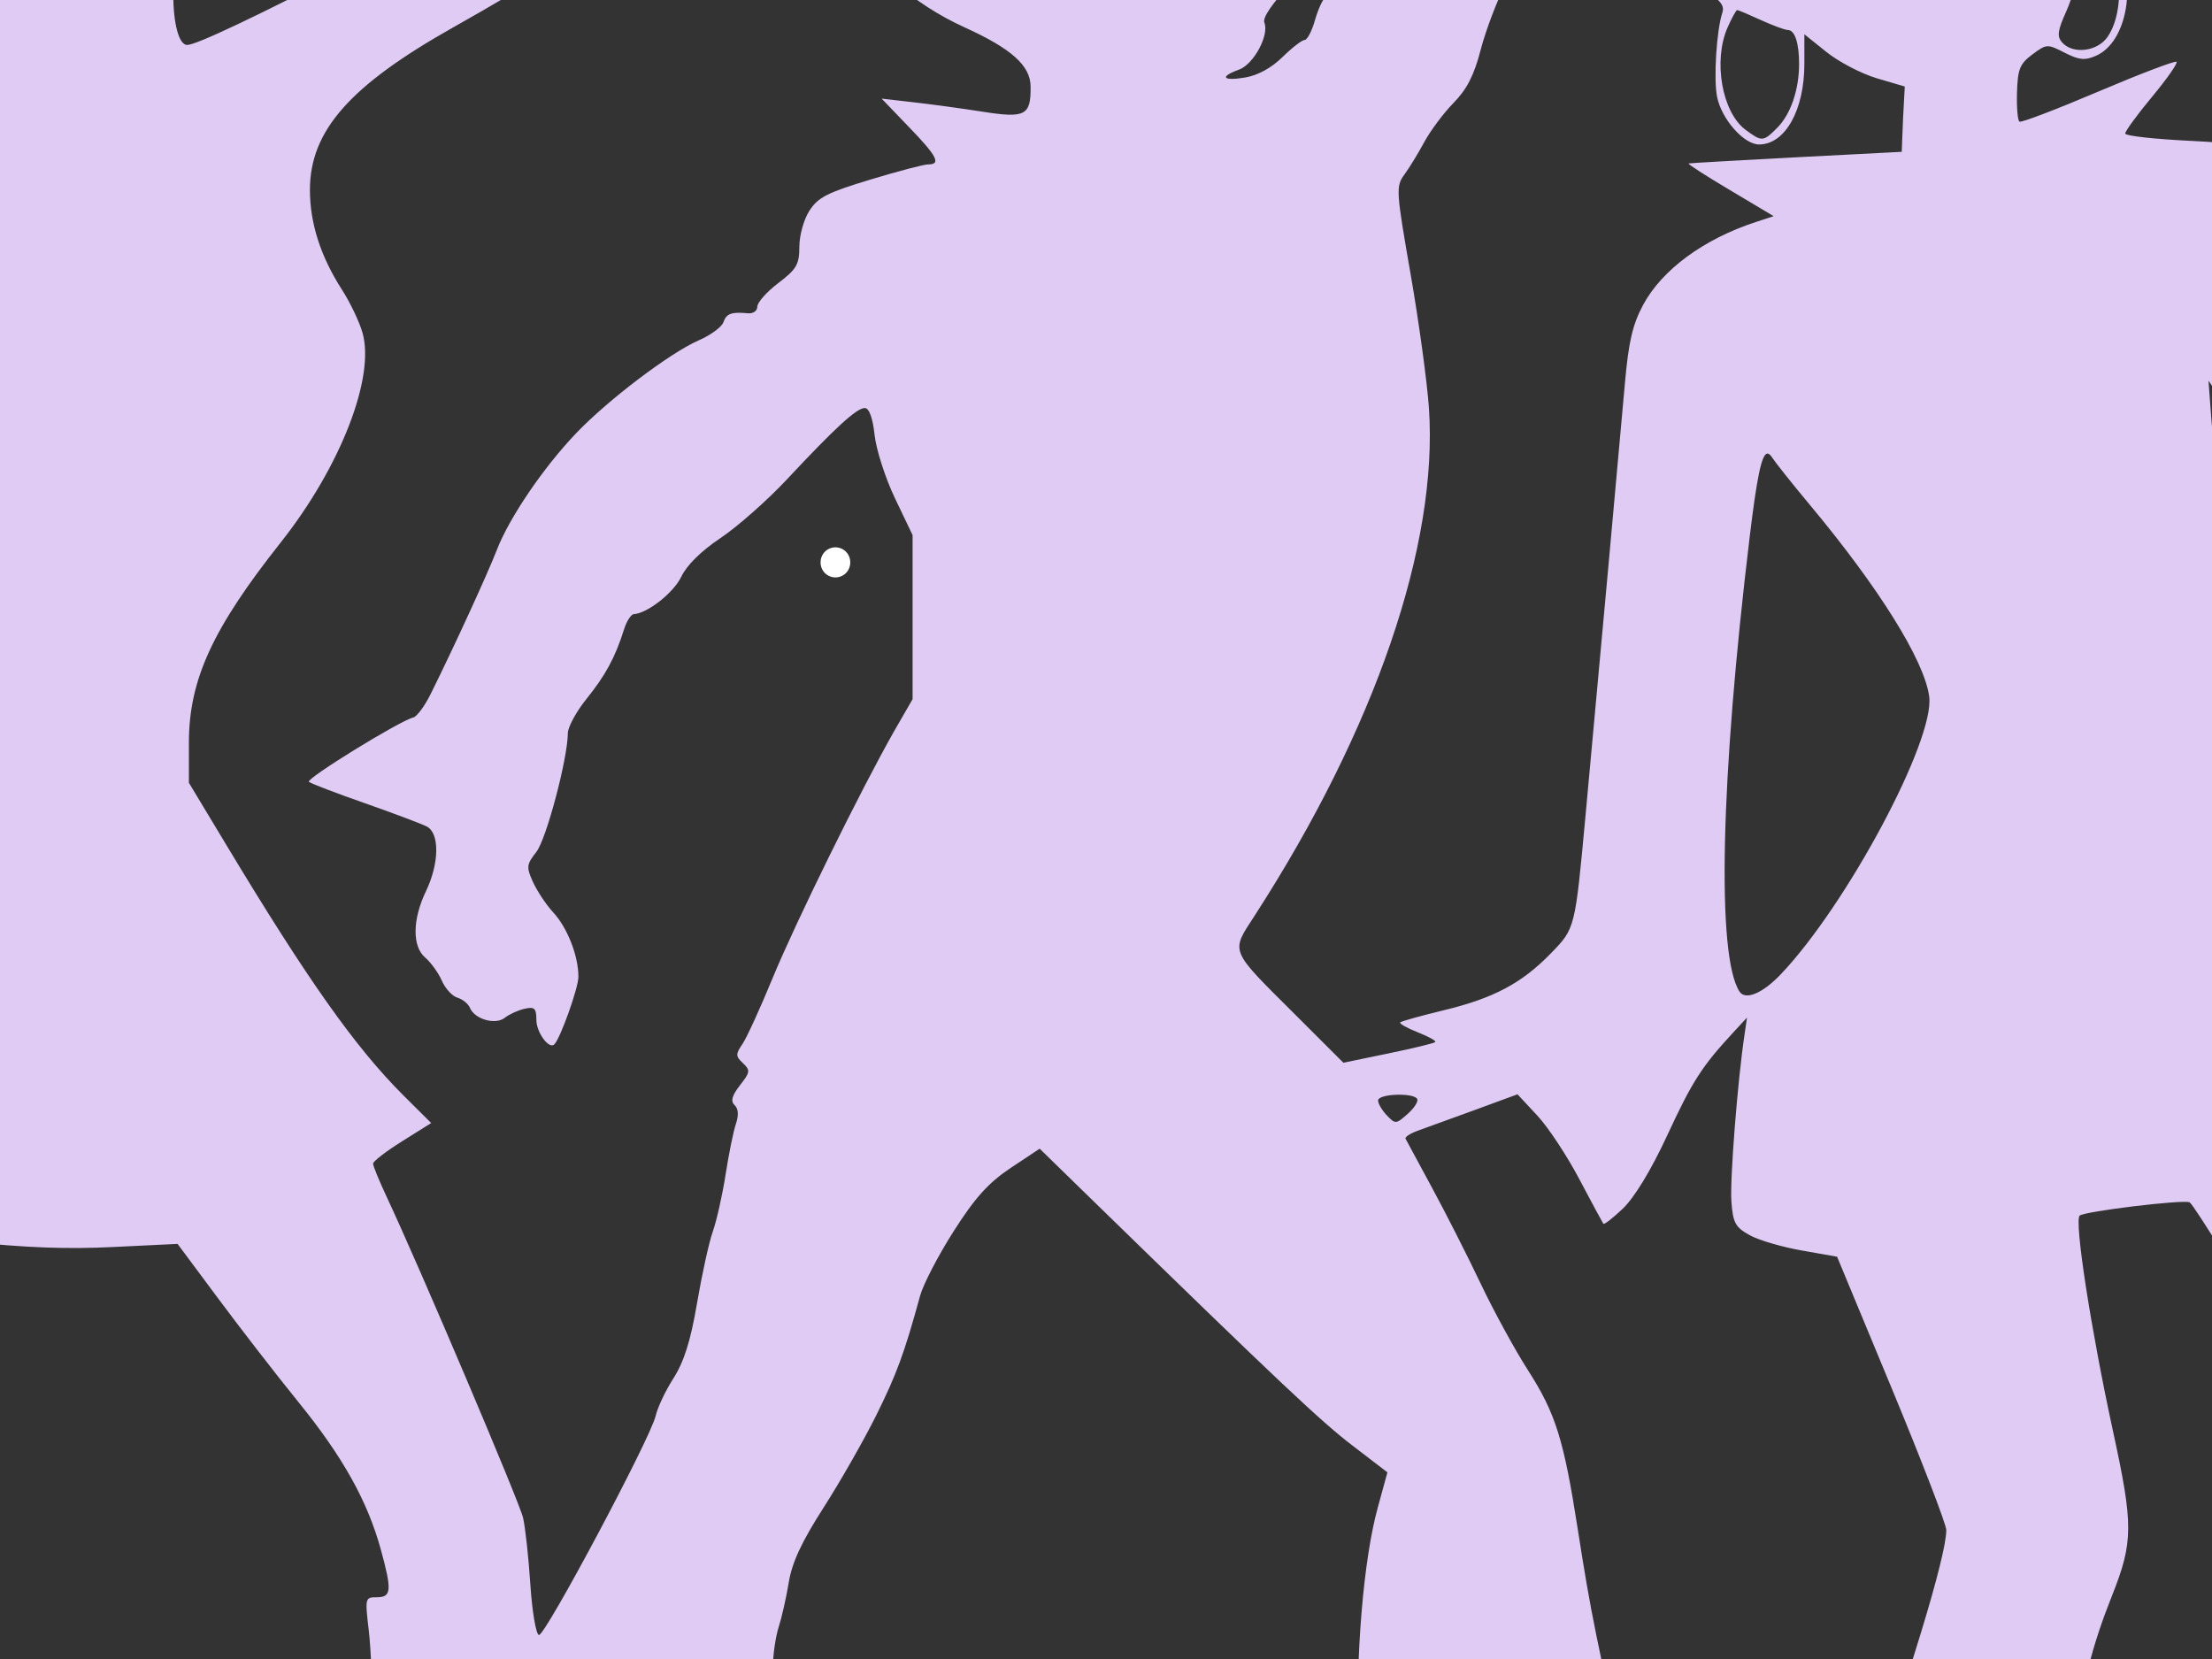<?xml version="1.0"?><svg width="640" height="480" xmlns="http://www.w3.org/2000/svg">
 <rect width="100%" height="100%" fill="#333333" stroke="none"/>
 <title>dancing people</title>

 <g>
  <path fill="#ffffff" stroke-width="50" stroke-linecap="round" stroke-miterlimit="4" stroke-dashoffset="0" d="m246,162.714a4.286,4.286 0 1 1 -8.571,0a4.286,4.286 0 1 1 8.571,0z" id="path4281"/>
  <path fill="#dfcbf4" id="path2497" d="m450.637,-197.162c-2.344,0 -19.948,35.343 -19.948,40.055c0,2.358 1.394,8.379 3.058,13.398c1.663,5.019 3.047,11.252 3.057,13.81c0.017,4.061 -4.338,27.721 -5.314,28.856c-0.2,0.232 -2.855,-0.653 -5.825,-1.993l-5.387,-2.473l-13.979,8.245c-7.69,4.519 -14.136,8.009 -14.343,7.764c-0.206,-0.245 -2.345,-3.667 -4.732,-7.626c-6.744,-11.184 -20.027,-22.724 -33.854,-29.268c-52.582,-24.887 -114.864,6.515 -119.837,60.392c-2.813,30.47 15.545,60.284 45.576,73.927c13.546,6.154 19.003,11.059 19.075,17.039c0.1,8.458 -1.494,9.303 -13.906,7.351c-6.119,-0.962 -15.196,-2.19 -20.167,-2.748l-9.028,-1.031l7.863,8.176c8.237,8.522 9.406,10.855 5.606,10.855c-1.246,0 -8.736,1.971 -16.745,4.397c-12.386,3.752 -15.104,5.1 -17.619,9c-1.649,2.557 -2.909,7.167 -2.912,10.443c-0.005,5.123 -0.808,6.478 -6.116,10.512c-3.349,2.545 -6.043,5.602 -6.043,6.802c0,1.216 -1.209,2.067 -2.694,1.924c-4.839,-0.466 -6.233,0.064 -7.134,2.611c-0.491,1.385 -3.721,3.735 -7.135,5.222c-8.257,3.596 -26.185,17.161 -35.456,26.864c-9.455,9.894 -19.343,24.436 -22.934,33.734c-2.613,6.766 -12.291,27.901 -19.22,41.842c-1.705,3.429 -3.949,6.421 -4.951,6.664c-3.977,0.966 -31.226,17.759 -30.214,18.619c0.594,0.506 7.862,3.275 16.162,6.184c8.301,2.909 16.374,5.955 17.91,6.733c3.783,1.915 3.681,10.632 -0.218,18.757c-3.899,8.124 -4.014,15.92 -0.218,19.169c1.598,1.367 3.801,4.372 4.805,6.664c1.004,2.292 3.007,4.495 4.514,4.947c1.507,0.452 3.162,1.778 3.64,2.954c1.324,3.263 7.341,5.015 10.047,2.886c1.256,-0.988 3.795,-2.178 5.679,-2.611c2.931,-0.674 3.494,-0.201 3.494,3.229c0,3.565 3.619,8.545 5.17,7.077c1.725,-1.633 6.989,-16.361 6.989,-19.581c0,-6.103 -3.214,-14.224 -7.281,-18.62c-2.092,-2.261 -4.73,-6.278 -5.897,-8.863c-1.933,-4.28 -1.831,-5.011 1.019,-8.656c2.884,-3.689 9.054,-26.962 9.101,-34.353c0.011,-1.721 2.412,-6.207 5.388,-9.894c5.41,-6.702 8.304,-11.946 10.848,-20.062c0.744,-2.375 2.022,-4.414 2.839,-4.466c3.988,-0.254 11.541,-6.201 13.76,-10.855c1.566,-3.284 5.711,-7.414 11.285,-11.13c4.87,-3.248 13.565,-10.912 19.293,-17.039c14.036,-15.015 20.153,-20.612 22.497,-20.612c1.254,0 2.298,2.803 2.839,7.764c0.466,4.269 3.107,12.519 5.898,18.344l5.096,10.649l0,23.704l0,23.772l-5.388,9.344c-9.664,17.024 -28.488,55.29 -35.092,71.316c-3.575,8.678 -7.484,17.272 -8.736,19.1c-2.032,2.969 -2.002,3.535 0.145,5.565c2.193,2.074 2.067,2.629 -0.873,6.39c-2.352,3.008 -2.753,4.614 -1.529,5.771c1.079,1.021 1.2,2.916 0.364,5.359c-0.715,2.091 -2.063,8.697 -2.985,14.635c-0.923,5.938 -2.592,13.391 -3.713,16.558c-1.121,3.167 -3.17,12.573 -4.587,20.886c-1.863,10.927 -3.797,16.888 -6.844,21.642c-2.317,3.618 -4.568,8.467 -5.096,10.787c-1.468,6.451 -32.049,63.856 -33.781,63.415c-0.838,-0.212 -1.963,-6.78 -2.476,-14.634c-0.512,-7.854 -1.465,-16.535 -2.111,-19.306c-1.071,-4.593 -29.928,-72.524 -39.388,-92.684c-2.182,-4.651 -4.004,-9.071 -4.004,-9.756c0,-0.685 3.759,-3.562 8.373,-6.458l8.445,-5.291l-8.081,-8.038c-13.821,-13.787 -27.673,-33.346 -51.11,-72.279l-10.921,-18.138l0,-11.474c0,-18.288 6.787,-33.056 26.574,-58.056c17.244,-21.787 27.354,-47.701 23.661,-60.667c-0.909,-3.192 -3.593,-8.811 -5.97,-12.504c-6.105,-9.486 -9.246,-19.146 -9.246,-28.788c0,-17.175 11.561,-30.241 41.572,-47.132c45.3,-25.497 70.51,-44.33 73.241,-54.621c1.292,-4.867 -4.419,-14.58 -12.158,-20.612c-3.005,-2.342 -16.537,-9.899 -30.068,-16.833c-41.578,-21.305 -60.101,-32.897 -79.285,-49.743c-14.748,-12.951 -15.922,-13.485 -25.7,-10.856c-4.38,1.178 -10.264,2.703 -13.178,3.367c-7.976,1.819 -10.249,6.614 -7.863,16.695c1.042,4.404 3.318,9.699 5.024,11.749c5.758,6.922 18.443,11.114 39.242,13.054c9.786,0.913 9.811,0.931 40.334,22.604c39.947,28.364 40.407,28.771 40.407,31.398c0,4.945 -7.926,9.872 -56.424,34.902c-30.531,15.758 -47.997,24.047 -50.672,24.047c-2.358,0 -4.004,-6.101 -4.004,-14.634c0,-5.395 0.112,-5.575 4.805,-5.222c3.836,0.288 5.297,-0.319 6.917,-3.16c2.406,-4.223 1.447,-15.09 -2.039,-22.948c-1.447,-3.262 -1.932,-7.01 -1.311,-10.168c1.957,-9.944 0.988,-27.94 -2.039,-37.101c-7.539,-22.822 -20.287,-32.806 -44.702,-34.971c-19.447,-1.725 -25.79,0.303 -37.131,11.886c-12.695,12.966 -18.035,24.69 -22.642,49.674c-2.079,11.275 -4.521,23.222 -5.46,26.52c-1.988,6.98 -12.99,30.024 -14.343,30.024c-0.506,0 -10.351,-6.296 -21.841,-14.016c-11.49,-7.72 -26.83,-17.909 -34.146,-22.604c-7.315,-4.695 -13.323,-9.073 -13.323,-9.688c0,-1.904 22.382,-24.757 32.471,-33.185c33.051,-27.609 59.677,-40.347 83.144,-39.712c17.024,0.461 21.965,-2.314 27.448,-15.39c4.797,-11.44 4.126,-13.672 -4.077,-13.672c-2.874,0 -10.041,-1.953 -15.944,-4.329c-18.126,-7.293 -23.414,-5.965 -35.966,9.138c-7.174,8.632 -8.277,9.3 -45.139,27.276c-36.273,17.689 -59.424,30.441 -63.341,34.903c-3.167,3.609 -5.075,2.349 -11.357,-7.489c-8.561,-13.408 -10.373,-15.015 -16.017,-13.947c-3.72,0.704 -5.547,0.127 -8.81,-2.817c-5.996,-5.411 -25.914,-13.89 -35.019,-14.909c-6.959,-0.78 -8.606,-0.429 -13.978,3.091c-5.571,3.651 -6.797,3.916 -15.144,3.023c-10.989,-1.175 -13.772,-0.02 -22.569,9.344c-5.48,5.833 -7.823,7.154 -14.78,8.52c-14.447,2.836 -19.736,10.118 -13.542,18.482c3.695,4.988 1.605,9.197 -6.479,13.329c-9.422,4.815 -10.482,8.008 -5.752,16.421c4.387,7.802 4.617,11.773 1.165,18.619c-2.188,4.338 -2.242,5.893 -0.582,11.13c1.059,3.344 4.069,7.984 6.698,10.306c4.52,3.993 5.253,4.163 14.269,3.367c5.244,-0.463 9.538,-0.519 9.538,-0.069c0,0.45 -1.681,2.061 -3.713,3.573c-10.385,7.725 -7.67,28.65 3.713,28.65c4.584,0 9.255,-4.432 9.028,-8.588c-0.106,-1.928 -0.283,-1.893 -1.02,0c-0.461,1.188 -1.854,3.286 -3.13,4.672c-8.067,8.757 -17.758,-7.443 -11.431,-19.1c3.536,-6.513 6.822,-6.442 8.81,0.206c1.739,5.814 6.239,11.336 9.319,11.336c5.686,0 6.704,16.699 1.674,27.757l-2.475,5.428l-8.809,-4.191c-17.512,-8.285 -30.772,-8.955 -37.568,-1.855c-3.751,3.919 -5.141,20.668 -6.334,76.126l-1.092,49.33l-19.512,0c-21.815,0 -40.11,-2.023 -48.925,-5.359c-3.239,-1.225 -6.215,-1.967 -6.625,-1.58c-0.41,0.388 1.703,7.049 4.66,14.772c2.956,7.723 5.314,15.012 5.314,16.146c0,1.67 -8.248,6.252 -11.284,6.252c-0.424,0 -1.768,-1.827 -2.985,-4.054c-3.646,-6.666 -16.449,-19.294 -21.696,-21.367c-4.944,-1.953 -18.784,-1.307 -18.784,0.893c0,0.592 3.74,2.55 8.372,4.328c15.445,5.928 21.564,14.77 14.416,20.887c-2.987,2.556 -3.226,2.557 -7.572,-0.481c-5.305,-3.709 -6.625,-3.866 -9.173,-0.962c-3.816,4.348 5.321,10.401 24.899,16.489c9.967,3.1 14.109,3.259 23.443,0.687c3.073,-0.846 3.431,-0.431 3.422,3.917c-0.01,5.353 -3.536,12.776 -6.916,14.565c-4.284,2.267 -2.11,3.652 3.494,2.199c27.037,-7.013 94.7,-38.624 100.107,-46.789c1.684,-2.542 3.425,-4.641 3.932,-4.672c1.952,-0.117 21.404,17.781 23.516,21.643c3.503,6.406 2.767,8.828 -6.334,21.642c-14.895,20.971 -19.813,24.748 -48.78,36.689c-44.366,18.288 -67.662,30.061 -84.963,43.009c-5.861,4.387 -15.241,11.259 -20.822,15.253c-7.125,5.098 -10.854,8.904 -12.523,12.848c-2.946,6.962 -11.097,44.252 -18.42,84.233c-6.539,35.701 -12.734,63.903 -14.706,66.919c-1.611,2.464 -1.206,-2.361 3.422,-42.116l3.13,-26.933l-3.349,-12.642c-8.114,-31.141 -17.26,-52.563 -40.625,-95.157c-26.92,-49.073 -35.461,-67.802 -35.456,-77.843c0.001,-2.034 1.711,-5.62 3.786,-7.901c5.56,-6.114 6.161,-11.788 2.257,-21.78c-1.838,-4.703 -4.869,-13.437 -6.771,-19.375c-8.232,-25.697 -13.632,-101.137 -7.79,-108.692c1.997,-2.583 2.179,-2.532 7.062,0.756c3.189,2.147 4.397,2.816 4.441,2.13c1.36,1.575 3.691,3.23 2.985,2.817c-3.069,-1.794 3.167,7.854 13.178,20.406c5.479,6.87 11.273,14.942 12.886,17.932c1.613,2.99 4.535,6.455 6.407,7.695c4.067,2.694 4.92,2.769 9.246,0.618c6.83,-3.395 19.379,-14.114 49.144,-41.91l21.477,-20.062l6.844,4.535c12.265,8.175 25.584,6.706 33.781,-3.779l2.84,-3.641l-7.354,-7.077c-4.025,-3.865 -6.993,-7.183 -6.625,-7.42c0.368,-0.238 6.53,-3.199 13.76,-6.596c7.231,-3.397 16.841,-9.357 21.332,-13.191c7.452,-6.361 8.03,-7.188 6.262,-9.962c-1.382,-2.169 -1.475,-3.878 -0.365,-5.84c2.699,-4.768 1.825,-8.632 -2.257,-10.1c-3.049,-1.096 -3.785,-2.389 -3.785,-6.39c0,-6.274 -4.665,-9.931 -10.12,-7.97c-3.381,1.215 -3.641,1.003 -3.641,-3.641c0,-4.129 -0.572,-5.146 -3.785,-5.909c-1.04,-0.246 -2.166,-0.354 -3.277,-0.344c-10.737,0.106 -24.243,11.755 -28.685,25.627c-1.595,4.982 -4.89,11.035 -7.717,14.085l-5.024,5.428l-5.606,-5.222l-5.533,-5.153l-8.154,4.191l-8.227,4.122l2.985,7.558c1.651,4.109 3.057,8.579 3.058,9.962c0.001,2.869 -20.927,18.966 -31.743,24.459c-16.568,8.414 -21.47,6.277 -31.67,-14.085c-3.637,-7.261 -6.626,-13.902 -6.626,-14.703c0,-0.801 -1.568,-4.479 -2.985,-5.565c-0.551,-0.423 -2.054,-1.122 -3.713,-1.855c0.441,-0.646 0.907,-1.296 1.384,-1.924c0.45,-0.313 1.8,0.339 2.912,1.03c-0.308,0.634 -0.528,1.21 -0.51,1.512c0.048,0.792 0.44,0.542 0.874,-0.481c0.102,-0.241 0.253,-0.388 0.364,-0.55c0.238,0.173 0.461,0.359 0.582,0.481c0.047,-0.207 0.276,-0.574 0.51,-0.962c0.396,0.096 0.827,0.4 1.456,0.893c2.411,1.892 12.121,0.61 13.687,-1.786c1.349,-2.063 -1.936,-4.877 -9.027,-7.626c-2.215,-0.859 -3.587,-1.23 -4.223,-1.237c-1.861,-1.6 -6.113,-4.387 -9.974,-8.039c-3.413,-3.227 -8.178,-9.375 -10.557,-13.672c-3.26,-5.888 -5.311,-8.064 -8.445,-8.657c-4.109,-0.777 -16.378,-11.88 -15.945,-14.428c0.123,-0.723 3.986,-1.134 8.591,-0.962l8.373,0.275l5.023,-7.97c4.989,-7.925 6.848,-9.306 8.664,-6.527c2.557,3.913 4.978,0.698 7.353,-9.756c1.399,-6.154 2.549,-12.822 2.549,-14.772c0,-1.95 1.772,-6.889 3.931,-10.924c3.216,-6.011 5.639,-8.206 13.542,-12.504c10.284,-5.593 14.006,-9.628 18.055,-19.444c3.696,-8.958 3.205,-18.502 -1.31,-27.07c-8.889,-16.868 -19.429,-24.038 -44.848,-30.23c-13.427,-3.271 -17.752,-3.747 -28.831,-3.023c-16.34,1.067 -33.001,5.456 -45.794,12.023c-13.132,6.742 -18.979,12.266 -24.827,23.498c-4.317,8.292 -4.893,10.677 -4.878,21.573c0.021,14.657 4.297,24.572 12.887,29.956c3.703,2.321 6.759,6.376 10.265,13.535c2.749,5.612 5.024,11.098 5.024,12.161c0,2.68 -5.732,5.801 -12.377,6.733c-4.818,0.676 -6.455,0.023 -12.085,-4.535l-6.553,-5.222l-14.561,0.412c-13.559,0.385 -15.181,0.103 -24.171,-3.985c-5.309,-2.413 -9.878,-4.397 -10.12,-4.397c-0.242,0 -1.346,1.984 -2.403,4.397c-1.777,4.056 -1.564,4.742 2.403,8.657c2.359,2.329 3.998,4.389 3.64,4.672c-0.358,0.283 -4.133,2.386 -8.373,4.603c-6.854,3.585 -8.204,5.13 -12.449,14.222c-2.626,5.623 -6.929,15.805 -9.538,22.535c-2.608,6.73 -5.45,13.823 -6.334,15.802c-2.203,4.935 -8.882,23.303 -8.882,24.459c0,0.516 8.685,-3.238 19.221,-8.313c10.536,-5.075 19.436,-8.866 19.875,-8.451c0.648,0.612 -14.764,68.764 -26.501,117.212c-2.49,10.279 -4.419,12.374 -7.863,8.45c-1.286,-1.466 -1.324,-3.961 -0.072,-9.481c0.928,-4.092 1.352,-8.205 0.946,-9.207c-0.406,-1.001 -3.855,-3.423 -7.717,-5.359l-6.99,-3.504l-5.751,6.253c-3.856,4.231 -6.647,6.112 -8.664,5.771c-2.684,-0.453 -3.368,1.232 -6.407,16.764c-1.859,9.501 -3.789,21.609 -4.368,26.933c-1.049,9.642 -1.079,9.69 4.15,14.634c5.072,4.797 14.036,7.843 18.419,6.252c1.08,-0.391 2.834,-4.057 3.932,-8.107c1.098,-4.05 2.634,-7.352 3.422,-7.352c0.788,0 4.869,1.649 9.028,3.642c8.579,4.111 8.566,4.143 5.824,21.573c-0.944,6.002 -1.38,11.27 -0.946,11.68c0.433,0.411 7.515,1.651 15.725,2.817c8.211,1.167 15.167,2.357 15.435,2.611c0.268,0.254 -0.568,2.321 -1.82,4.603c-10.057,18.331 -4.524,62.67 15.143,121.54c2.778,8.314 5.382,18.371 5.825,22.33c0.443,3.958 3.011,15.609 5.679,25.902c6.226,24.02 6.54,35.871 1.165,46.788c-4.33,8.794 -9.481,14.168 -22.206,23.085c-9.925,6.955 -22.539,20.176 -43.61,45.689l-14.634,17.658l4.732,15.458c8.679,28.366 10.251,32.583 28.54,76.195l11.649,27.688l10.702,-0.824c16.783,-1.241 17.546,-1.47 17.546,-6.252c0,-9.691 18.187,-67.175 34.655,-109.448c21.12,-54.215 29.48,-75.441 34.947,-88.562l6.042,-14.359l-5.605,-70.561c-4.978,-62.725 -5.6,-75.741 -3.568,-70.561c0.311,0.792 4.608,8.245 9.61,16.558c5.003,8.314 13.206,22.67 18.202,31.88c8.714,16.068 49.763,88.68 54.458,96.325c2.471,4.024 2.436,4.144 -41.208,72.622c-22.801,35.776 -34.41,62.947 -49.071,114.944c-3.766,13.357 -6.655,24.426 -6.406,24.597c1.859,1.28 123.263,7.681 138.184,7.283c14.915,-0.398 14.624,-0.258 11.648,-3.367c-2.482,-2.594 -2.18,-2.747 8.155,-3.71l10.702,-1.031l0,-5.015c0,-20.792 14.406,-31.515 22.351,-16.627c1.833,3.435 3.802,9.731 4.368,14.016l1.02,7.832l12.741,0c12.703,0 12.813,-0.016 12.813,-3.71c0,-3.636 -2.539,-33.609 -3.713,-44.109l-0.582,-5.29l18.128,0.825l18.129,0.893l0,-3.298c0,-1.814 -1.404,-10.8 -3.058,-19.993c-1.654,-9.193 -6.04,-36.017 -9.829,-59.568l-6.916,-42.804l0,-41.704l0,-41.773l11.503,-6.871c22.532,-13.45 83.833,-51.611 96.248,-59.911c6.939,-4.639 12.936,-8.13 13.323,-7.763c0.388,0.366 -4.508,9.677 -10.92,20.68c-31.419,53.909 -42.226,74.832 -47.542,91.997c-3.23,10.428 -3.117,7.876 -8.809,158.572l-0.874,24.665l11.43,1.031c6.295,0.558 14.571,0.77 18.42,0.481c3.849,-0.29 6.989,-0.166 6.989,0.275c0,0.441 -5.067,2.255 -11.284,3.985c-6.218,1.73 -13.226,4.68 -15.581,6.595c-3.922,3.191 -4.292,4.426 -4.805,15.115c-0.308,6.418 -0.179,13.135 0.291,14.91l0.801,3.229l31.306,-0.412l31.307,-0.413l0,-7.489c0.081,-18.285 14.061,-29.613 21.55,-17.45c1.505,2.443 3.165,7.583 3.64,11.473c1.773,14.507 0.775,13.604 14.415,13.604l12.086,0l0,-4.123c0,-2.261 -0.743,-12.768 -1.674,-23.291c-1.519,-17.156 -1.473,-19.241 0.728,-20.405c2.21,-1.17 2.274,-1.668 0.218,-5.428c-2.899,-5.301 -2.943,-10.733 -0.073,-12.985c1.229,-0.964 5.455,-2.486 9.392,-3.436c3.937,-0.949 7.908,-2.81 8.737,-4.053c2.267,-3.4 -1.717,-13.22 -18.202,-45.415c-26.703,-52.152 -33.095,-69.544 -32.835,-89.111c0.399,-30.037 12.995,-60.036 38.441,-91.447c37.166,-45.877 41.914,-53.092 46.304,-70.698c7.807,-31.307 -4.681,-57.01 -37.567,-77.087c-4.765,-2.91 -9.365,-6.686 -10.193,-8.383c-2.156,-4.423 2.04,-22.217 7.718,-32.841c3.764,-7.042 4.44,-9.751 3.713,-14.771c-0.646,-4.453 -0.386,-6.115 1.019,-6.115c2.815,0 12.266,9.773 29.195,30.23c8.19,9.897 17.77,20.896 21.332,24.459c3.561,3.563 15.911,19.411 27.447,35.246c11.536,15.835 22.353,30.557 24.026,32.704c2.965,3.804 3.049,4.269 0.655,18.001c-3.597,20.635 -4.05,24.933 -4.441,47.682c-0.394,22.969 -0.748,22.067 10.921,25.489l5.315,1.581l0.946,30.848c0.507,16.953 1.687,36.349 2.621,43.079c0.934,6.73 1.877,20.333 2.111,30.23l0.437,18.001l-5.096,-0.481c-4.849,-0.448 -5.069,-0.301 -4.295,3.573c0.447,2.238 2.023,27.929 3.495,57.025l-0.437,121.266l13.178,4.328c8.057,0 19.018,-69.994 17.91,-71.041c0.327,0.163 2.19,1.382 2.475,1.099c0.346,-0.343 2.066,-12.269 3.859,-26.52c1.793,-14.252 3.578,-28.147 3.931,-30.918c3.146,-24.666 4.286,-46.737 6.771,-130.06c0.704,-23.603 1.642,-43.252 2.111,-43.696c0.469,-0.444 11.675,0.327 24.899,1.717c17.298,1.82 29.266,2.249 42.591,1.581l18.492,-0.894l11.503,15.459c6.319,8.52 16.881,22.189 23.516,30.368c12.744,15.71 19.931,28.528 23.807,42.666c3.234,11.797 3.059,13.741 -1.165,13.741c-3.424,0 -3.446,0.193 -2.33,9.688c0.629,5.344 1.185,18.511 1.238,29.2c0.087,17.455 -0.641,22.853 -6.989,53.659c-6.898,33.474 -7.21,34.482 -12.959,41.36c-3.24,3.876 -5.897,7.694 -5.897,8.451c0,0.758 1.677,2.608 3.713,4.123c3.162,2.351 3.887,4.499 4.951,14.84c1.202,11.679 1.35,12.147 5.242,12.573c3.957,0.433 4.067,0.619 3.276,8.863c-0.72,7.512 -0.485,8.57 2.403,10.031c1.777,0.9 6.778,1.751 11.139,1.924c7.874,0.312 7.956,0.292 11.576,-5.84l3.64,-6.184l4.004,3.779c6.39,6.043 27.116,14.734 40.626,17.039c15.267,2.605 23.865,2.758 28.83,0.618c6.671,-2.873 4.991,-7.788 -5.169,-14.84c-5.555,-3.856 -7.28,-5.894 -7.28,-8.863c0,-2.296 -1.453,-4.963 -3.495,-6.527c-4.469,-3.422 -3.318,-4.379 3.204,-2.611c9.464,2.567 9.027,3.764 9.027,-25.215l0,-26.657l7.645,-27.689c4.177,-15.231 9.949,-36.083 12.886,-46.376c2.937,-10.293 5.313,-21.647 5.315,-25.215c0.003,-3.568 0.789,-8.777 1.675,-11.542c0.886,-2.766 2.198,-8.562 2.912,-12.917c0.938,-5.723 3.704,-11.688 10.047,-21.574c4.826,-7.521 11.674,-19.532 15.216,-26.657c5.898,-11.865 8.179,-18.012 12.741,-34.697c0.885,-3.236 5.21,-11.606 9.683,-18.619c6.263,-9.817 10.087,-14.038 16.527,-18.344l8.373,-5.565l15.216,14.84c54.07,52.701 66.309,64.219 75.353,71.11l10.047,7.695l-2.766,10.1c-4.168,15.01 -6.535,43.519 -5.606,67.537c0.92,23.818 -0.937,37.638 -10.412,76.264c-2.978,12.143 -5.052,22.438 -4.586,22.878c0.466,0.441 6.333,0.266 13.105,-0.48c6.772,-0.746 12.611,-1.052 12.886,-0.619c0.275,0.434 0.922,7.113 1.529,14.841c1,12.734 1.429,14.144 4.368,14.771c9.807,2.094 16.899,3.407 17.11,3.161c0.131,-0.153 2.087,-3.676 4.295,-7.833c6.011,-11.316 9.963,-10.383 17.619,4.329c4.924,9.462 8.78,11.86 23.589,14.703c36.484,7.004 51.773,-11.143 18.929,-22.467c-8.914,-3.073 -14.638,-7.964 -19.439,-16.627c-2.439,-4.401 -2.613,-4.337 5.533,-5.358c4.039,-0.507 8.513,-1.699 9.902,-2.68c2.282,-1.612 2.288,-2.404 0.291,-7.833c-1.215,-3.303 -2.946,-10.396 -3.859,-15.802c-0.912,-5.405 -5.655,-27.626 -10.556,-49.399c-11.701,-51.972 -13.104,-58.951 -16.818,-82.79c-4.081,-26.187 -6.397,-33.703 -14.489,-46.308c-3.674,-5.724 -9.854,-17.014 -13.687,-25.077c-3.832,-8.064 -10.204,-20.611 -14.124,-27.826c-3.92,-7.216 -7.316,-13.512 -7.572,-14.016c-0.255,-0.504 1.445,-1.576 3.786,-2.405c2.34,-0.829 9.756,-3.529 16.454,-5.977l12.158,-4.466l5.752,6.183c3.156,3.386 8.617,11.684 12.158,18.414c3.543,6.729 6.68,12.491 6.917,12.847c0.237,0.357 2.72,-1.596 5.606,-4.328c3.296,-3.119 8.131,-10.972 12.886,-21.23c7.208,-15.548 9.92,-19.854 19.075,-29.75l4.005,-4.328l-0.729,5.015c-1.974,13.1 -4.245,41.778 -3.785,48.163c0.451,6.257 1.14,7.487 5.387,9.825c2.66,1.465 9.464,3.419 15.071,4.397l10.12,1.786l15.799,38.063c8.687,20.948 15.798,39.409 15.798,41.018c0,7.525 -10.52,42.082 -27.229,89.317c-10.069,28.465 -19.1,55.076 -20.021,59.155c-1.608,7.126 -1.459,7.81 3.858,17.795c6.899,12.953 17.513,23.835 27.448,28.238c11.021,4.884 25.459,4.722 36.548,-0.412c10.734,-4.971 31.156,-20.469 37.203,-28.238c7.139,-9.17 7.396,-11.939 1.675,-17.52c-5.929,-5.785 -10.747,-19.352 -16.964,-47.888c-7.23,-33.186 -5.863,-53.081 5.388,-81.347c6.275,-15.766 6.227,-20.557 0.291,-47.888c-6.383,-29.39 -11.199,-60.676 -9.61,-62.179c1.318,-1.246 30.17,-4.735 31.816,-3.847c0.597,0.322 4.891,6.943 9.61,14.634c4.719,7.691 14.256,23.062 21.186,34.147c21.623,34.582 21.159,33.287 20.167,51.735c-0.657,12.241 -2.455,21.835 -7.863,41.842c-13.494,49.926 -17.815,79.09 -19.876,133.495l-0.728,19.787l3.932,0c3.534,0 3.872,-0.435 2.985,-3.779c-0.55,-2.071 -1.288,-5.832 -1.675,-8.313c-0.571,-3.672 0.011,-3.065 3.131,3.16c3.584,7.152 4.122,7.635 8.737,7.214c4.816,-0.439 4.936,-0.668 5.387,-8.107c0.405,-6.672 1.018,-7.769 4.441,-9c2.152,-0.774 6.132,-1.038 8.883,-0.55c4.049,0.718 5.093,0.432 5.678,-1.718c0.505,-1.851 0.824,-1.508 0.947,1.168c0.106,2.308 1.629,4.872 3.931,6.459c2.106,1.452 6.182,6.877 8.955,12.023c4.738,8.792 5.36,9.396 10.776,9.825c4.319,0.342 6.669,-0.398 9.391,-2.817c3.612,-3.208 5.308,-1.993 1.82,1.306c-1.42,1.343 1.475,1.786 12.96,1.786c12.737,0 15.138,-0.403 17.764,-2.885c5.885,-5.565 1.687,-17.934 -6.48,-19.032c-2.171,-0.292 -3.547,-1.57 -3.858,-3.642c-0.454,-3.021 0.07,-3.229 7.863,-3.229c12.982,0 13.282,-0.373 9.756,-9.138c-4.195,-10.424 -12.852,-40.769 -16.309,-57.094c-3.613,-17.063 -5.469,-33.685 -8.445,-74.889c-2.775,-38.421 -6.244,-70.149 -8.518,-78.324c-3.286,-11.813 -29.556,-64.037 -49.289,-97.974c-2.762,-4.751 -5.535,-11.913 -6.116,-15.871c-1.882,-12.831 -12.502,-49.916 -20.313,-70.767c-12.485,-33.332 -20.208,-66.729 -22.496,-97.493l-0.874,-11.68l9.028,12.985c15.82,22.761 32.394,40.589 56.06,60.324c24.515,20.442 37.802,36.05 56.278,65.957c5.748,9.303 11.238,16.901 12.158,16.901c0.921,0.001 2.73,-2.057 4.005,-4.603c2.155,-4.303 2.37,-1.661 3.203,37.101l0.947,41.636l6.771,25.97c9.733,37.164 10.832,46.948 9.319,81.691c-0.698,16.021 -1.079,57.281 -0.874,91.722l0.364,62.66l13.105,5.359c7.232,2.969 14.05,5.428 15.143,5.428c2.838,0 2.497,2.041 -1.674,9.824c-5.415,10.105 -8.93,22.857 -7.936,28.651c1.767,10.294 12.109,16.214 28.394,16.214c12.389,0 19.934,-2.489 23.589,-7.764c2.226,-3.212 2.42,-5.637 1.238,-18.481c-0.748,-8.128 -1.108,-20.152 -0.801,-26.727c0.527,-11.295 0.748,-12.07 4.441,-13.397l3.931,-1.375l-1.019,-14.702c-2.123,-31.037 -8.548,-91.512 -10.775,-101.479c-1.282,-5.735 -3.336,-17.776 -4.587,-26.795c-2.065,-14.894 -2.089,-17.019 0.146,-23.222c1.899,-5.272 2.321,-10.126 1.674,-21.23c-0.609,-10.448 -0.251,-15.945 1.311,-20.131c2.919,-7.825 2.726,-12.424 -0.874,-19.1c-3.336,-6.188 -4.078,-22.269 -1.602,-35.933c0.718,-3.959 2.189,-18.468 3.277,-32.223l2.038,-25.009l4.296,4.809c6.77,7.565 17.215,29.186 22.496,46.583c5.509,18.143 8.975,27.46 14.125,36.757l0,-504.711c-1.283,-0.455 -2.555,-0.024 -4.369,0.894c-2.159,1.093 -9.515,7.209 -16.381,13.603c-17.365,16.174 -24.142,29.711 -19.22,38.407c1.541,2.722 18.403,11.334 22.205,11.336c1.914,0.001 1.716,13.502 -0.291,24.116l-1.092,6.115l4.805,0c2.847,0 4.483,0.598 3.931,1.443c-0.517,0.792 -3.152,1.44 -5.824,1.443c-13.444,0.015 -19.755,10.161 -27.739,44.59c-5.476,23.616 -12.312,40.809 -23.589,59.018c-2.206,3.563 -9.394,15.573 -15.944,26.658c-6.549,11.084 -16.672,27.54 -22.497,36.62c-15.53,24.214 -16.158,28.614 -3.713,27.001l6.844,-0.962l-0.728,6.802c-0.378,3.732 -0.879,7.56 -1.165,8.451c-0.778,2.422 -21.607,3.742 -31.233,1.992c-4.605,-0.836 -12.101,-3.331 -16.673,-5.496c-9.136,-4.328 -26.519,-19.593 -36.256,-31.948c-8.898,-11.289 -24.33,-35.616 -33.782,-53.247c-10.846,-20.231 -20.692,-34.199 -26.064,-36.826c-2.833,-1.385 -11.219,-2.506 -23.443,-3.092c-10.475,-0.502 -19.075,-1.443 -19.075,-2.13c0,-0.687 3.499,-5.487 7.79,-10.649c4.29,-5.163 7.468,-9.716 7.062,-10.1c-0.406,-0.384 -10.549,3.48 -22.57,8.588c-12.021,5.108 -22.308,9.049 -22.861,8.726c-0.552,-0.323 -0.857,-4.138 -0.728,-8.451c0.202,-6.729 0.801,-8.285 4.441,-10.993c4.172,-3.103 4.35,-3.049 9.392,-0.481c4.182,2.129 5.828,2.241 8.955,0.893c9.146,-3.94 12.099,-21.199 5.752,-33.597l-3.276,-6.39l4.441,-10.031c2.437,-5.507 5.88,-16.131 7.717,-23.566c3.28,-13.273 3.338,-13.703 0.728,-24.459c-3.352,-13.815 -8.149,-22.34 -18.856,-33.529c-10.774,-11.258 -22.18,-18.187 -31.67,-19.306c-3.997,-0.471 -11.74,-2.068 -17.182,-3.504c-5.443,-1.436 -15.58,-3.029 -22.497,-3.504c-11.038,-0.757 -13.978,-0.37 -24.317,2.955c-8.579,2.758 -13.574,5.412 -18.347,9.756c-6.845,6.229 -18.199,21.929 -25.555,35.452c-3.263,6 -4.466,7.225 -4.95,5.084c-1.375,-6.076 1.076,-26.428 4.222,-35.315c3.078,-8.691 3.276,-13.027 0.874,-18.894c-0.649,-1.586 0.059,-2.566 2.184,-3.091c1.718,-0.425 3.588,-1.913 4.15,-3.298c1.633,-4.024 -2.278,-15.431 -6.48,-18.963c-4.171,-3.506 -11.089,-4.313 -13.978,-1.58c-3.706,3.504 -3.546,-0.371 0.437,-11.68c3.9,-11.075 4.123,-15.871 0.873,-15.871zm-973.986,226.179c-0.033,0.15 -0.036,0.273 0.073,0.275c0.137,0.002 0.084,-0.118 -0.073,-0.275zm917.926,-113.433c0.041,-0.039 0.178,-0.02 0.365,0c2.799,0.304 20.939,6.801 22.569,8.176c0.706,0.595 0.254,2.6 -1.019,4.466c-2.951,4.325 -6.087,12.2 -10.047,25.146c-1.742,5.695 -5.868,14.054 -9.247,18.757c-3.344,4.655 -7.505,12.511 -9.246,17.451c-1.741,4.94 -3.764,9.318 -4.514,9.756c-0.749,0.438 -2.092,3.394 -2.985,6.527c-0.892,3.134 -2.232,5.703 -2.985,5.703c-0.752,0 -3.633,2.222 -6.407,4.947c-3.209,3.153 -7.142,5.295 -10.775,5.909c-6.53,1.103 -7.57,-0.2 -1.82,-2.267c4.258,-1.531 8.82,-9.991 7.353,-13.604c-0.586,-1.446 2.287,-5.597 8.155,-11.886c4.988,-5.347 10.846,-12.431 13.032,-15.734c9.654,-14.588 13.443,-36.98 9.173,-54.346c-1.147,-4.667 -1.886,-8.731 -1.602,-9l0,0zm60.938,31.192c0.545,0 1.404,3.272 1.966,7.283c0.563,4.011 1.907,8.118 2.985,9.138c1.079,1.02 3.028,4.207 4.296,7.077c3.171,7.176 14.631,18.442 25.481,25.009c7.355,4.452 8.851,6.042 8.082,8.382c-1.682,5.12 -2.558,19.138 -1.529,24.322c1.281,6.457 7.733,13.81 12.158,13.81c7.524,0 13.105,-9.913 13.105,-23.291l0,-8.588l6.334,5.084c3.509,2.84 10.081,6.291 14.561,7.626l8.154,2.405l-0.509,9.481l-0.364,9.413l-30.506,1.58c-16.745,0.885 -30.759,1.682 -31.16,1.786c-0.402,0.105 4.982,3.572 11.94,7.695l12.668,7.558l-5.242,1.718c-15.024,4.918 -27.088,13.797 -32.544,23.978c-3.035,5.664 -4.209,10.749 -5.242,22.535c-1.372,15.652 -7.345,81.251 -11.357,124.632c-3.101,33.52 -3.004,33.161 -10.193,40.536c-8.349,8.565 -16.468,12.869 -30.87,16.352c-6.558,1.586 -12.227,3.157 -12.595,3.504c-0.367,0.348 1.947,1.642 5.097,2.886c3.149,1.244 5.387,2.472 5.023,2.817c-0.364,0.344 -6.483,1.835 -13.614,3.298l-12.96,2.679l-13.76,-13.741c-19.521,-19.474 -18.894,-17.993 -11.794,-28.994c34.806,-53.932 53.027,-107.103 50.308,-146.686c-0.517,-7.522 -2.899,-24.963 -5.315,-38.819c-4.212,-24.161 -4.288,-25.336 -1.747,-28.788c1.457,-1.98 4.038,-6.246 5.751,-9.413c1.714,-3.167 5.46,-8.221 8.373,-11.199c3.924,-4.011 5.988,-8.013 7.936,-15.527c1.446,-5.579 4.833,-14.488 7.572,-19.787c2.738,-5.299 5.507,-12.514 6.115,-16.077c0.608,-3.563 2.047,-8.236 3.204,-10.374c1.156,-2.138 2.111,-6.413 2.111,-9.481c0,-3.97 0.987,-6.498 3.495,-8.726c1.937,-1.721 4.041,-3.092 4.586,-3.092l0,0zm-398.68,22.192c2.173,-0.413 5.018,12.399 3.349,18.688c-1.008,3.797 -5.922,5.168 -7.863,2.199c-0.846,-1.295 0.722,-9.942 3.422,-19.169c0.324,-1.107 0.69,-1.641 1.092,-1.718zm-223.73,7.214c1.233,-0.156 4.66,2.256 9.537,6.733c12.588,11.556 21.435,17.717 49.144,34.353l24.535,14.703l-2.621,3.848c-16.108,23.588 -43.3,46.171 -72.15,59.98l-8.372,3.985l5.314,2.13c2.911,1.136 12.557,3.225 21.478,4.672c8.921,1.447 23.173,4.903 31.67,7.695c30.466,10.01 83.151,28.836 84.017,30.024c1.47,2.019 -1.337,17.527 -4.732,26.109c-1.755,4.436 -5.878,11.891 -9.174,16.558c-3.295,4.666 -6.891,9.111 -7.936,9.893c-3.896,2.917 -28.466,-3.48 -50.745,-13.26c-19.086,-8.377 -30.566,-16.096 -42.3,-28.444c-20.678,-21.761 -29.082,-34.905 -35.165,-54.69c-1.906,-6.198 -5.161,-13.615 -7.135,-16.42c-5.694,-8.093 -18.313,-15.761 -34.145,-20.749c-8.733,-2.751 -14.343,-5.264 -14.343,-6.458c0,-1.078 2.906,-4.115 6.407,-6.733c3.5,-2.618 9.435,-7.475 13.177,-10.855c4.449,-4.017 7.693,-5.869 9.392,-5.359c1.431,0.429 3.765,0.304 5.169,-0.206c6.419,-2.329 9.365,-18.283 4.587,-24.734c-2.155,-2.909 -2.112,-3.917 0,-10.787c2.61,-8.489 6.029,-12.15 16.09,-16.902c3.768,-1.779 7.337,-3.995 7.936,-4.878c0.086,-0.127 0.188,-0.184 0.364,-0.206zm773.262,3.023c1.141,-0.056 2.178,1.486 4.15,5.702c3.769,8.057 3.424,19.773 -0.728,25.765c-2.954,4.263 -10.07,5.121 -13.177,1.58c-1.536,-1.749 -1.25,-3.464 1.237,-9c1.689,-3.76 3.497,-10.174 4.077,-14.291c0.58,-4.117 2.019,-8.277 3.204,-9.207c0.441,-0.346 0.857,-0.531 1.237,-0.55zm-103.747,23.703c0.304,0 3.378,1.302 6.844,2.886c3.466,1.584 7.002,2.886 7.79,2.886c2.043,0 3.276,3.697 3.276,9.825c0,7.473 -2.43,14.553 -6.334,18.482c-4.051,4.077 -4.445,4.066 -9.173,0.55c-6.795,-5.054 -9.427,-19.977 -5.169,-29.612c1.213,-2.746 2.462,-5.015 2.766,-5.015zm-695.943,5.496c1.345,0.074 2.893,5.231 2.912,10.512c0.016,4.567 -0.962,7.767 -3.131,10.374c-3.111,3.741 -6.616,4.921 -8.081,2.68c-0.649,-0.993 6.114,-21.354 7.717,-23.223c0.181,-0.211 0.39,-0.354 0.583,-0.344zm-327.405,11.405c0.064,0 0.091,0.003 0.146,0c0.153,0.347 0.186,0.699 0.146,1.099c-0.756,-0.54 -0.734,-1.099 -0.292,-1.099zm-27.884,55.377c-0.17,0.703 -0.268,1.287 -0.364,1.786c-0.056,-0.777 0.025,-1.424 0.364,-1.786zm1059.823,56.063c0.106,-0.034 0.183,-0.019 0.291,0c0.402,0.073 0.846,0.498 1.311,1.237c0.746,1.188 5.609,7.321 10.848,13.604c19.917,23.885 33.044,44.861 34.509,55.376c1.75,12.554 -23.884,60.486 -43.027,80.523c-5.195,5.437 -10.164,7.518 -11.868,4.878c-6.63,-10.273 -5.515,-61.424 2.985,-131.708c2.018,-16.682 3.362,-23.394 4.951,-23.91l0,0zm-107.315,185.505c2.667,-0.107 5.5,0.225 6.116,1.168c0.442,0.677 -0.768,2.618 -2.694,4.329c-3.394,3.015 -3.58,3.054 -6.043,0.481c-1.397,-1.461 -2.548,-3.402 -2.548,-4.329c0,-0.968 2.503,-1.541 5.169,-1.649zm-808.281,258.883c0.028,-0.023 0.041,-0.017 0.073,0c0.083,0.045 0.195,0.203 0.291,0.549c0.383,1.386 0.383,3.699 0,5.085c-0.383,1.385 -0.728,0.229 -0.728,-2.542c0,-1.819 0.162,-2.932 0.364,-3.092zm-79.867,8.863l6.479,0c11.412,0.039 11.977,2.487 2.111,9.687c-6.83,4.985 -8.59,4.177 -8.59,-4.191l0,-5.496zm394.53,70.561l3.203,7.557c1.798,4.157 4.001,8.007 4.878,8.588c0.877,0.582 4.807,1.019 8.737,1.031l7.135,0.069l4.441,-8.657l4.368,-8.588l-13.323,4.328l-19.439,-4.328z"/>
  <title>Layer 1</title>
 </g>
</svg>